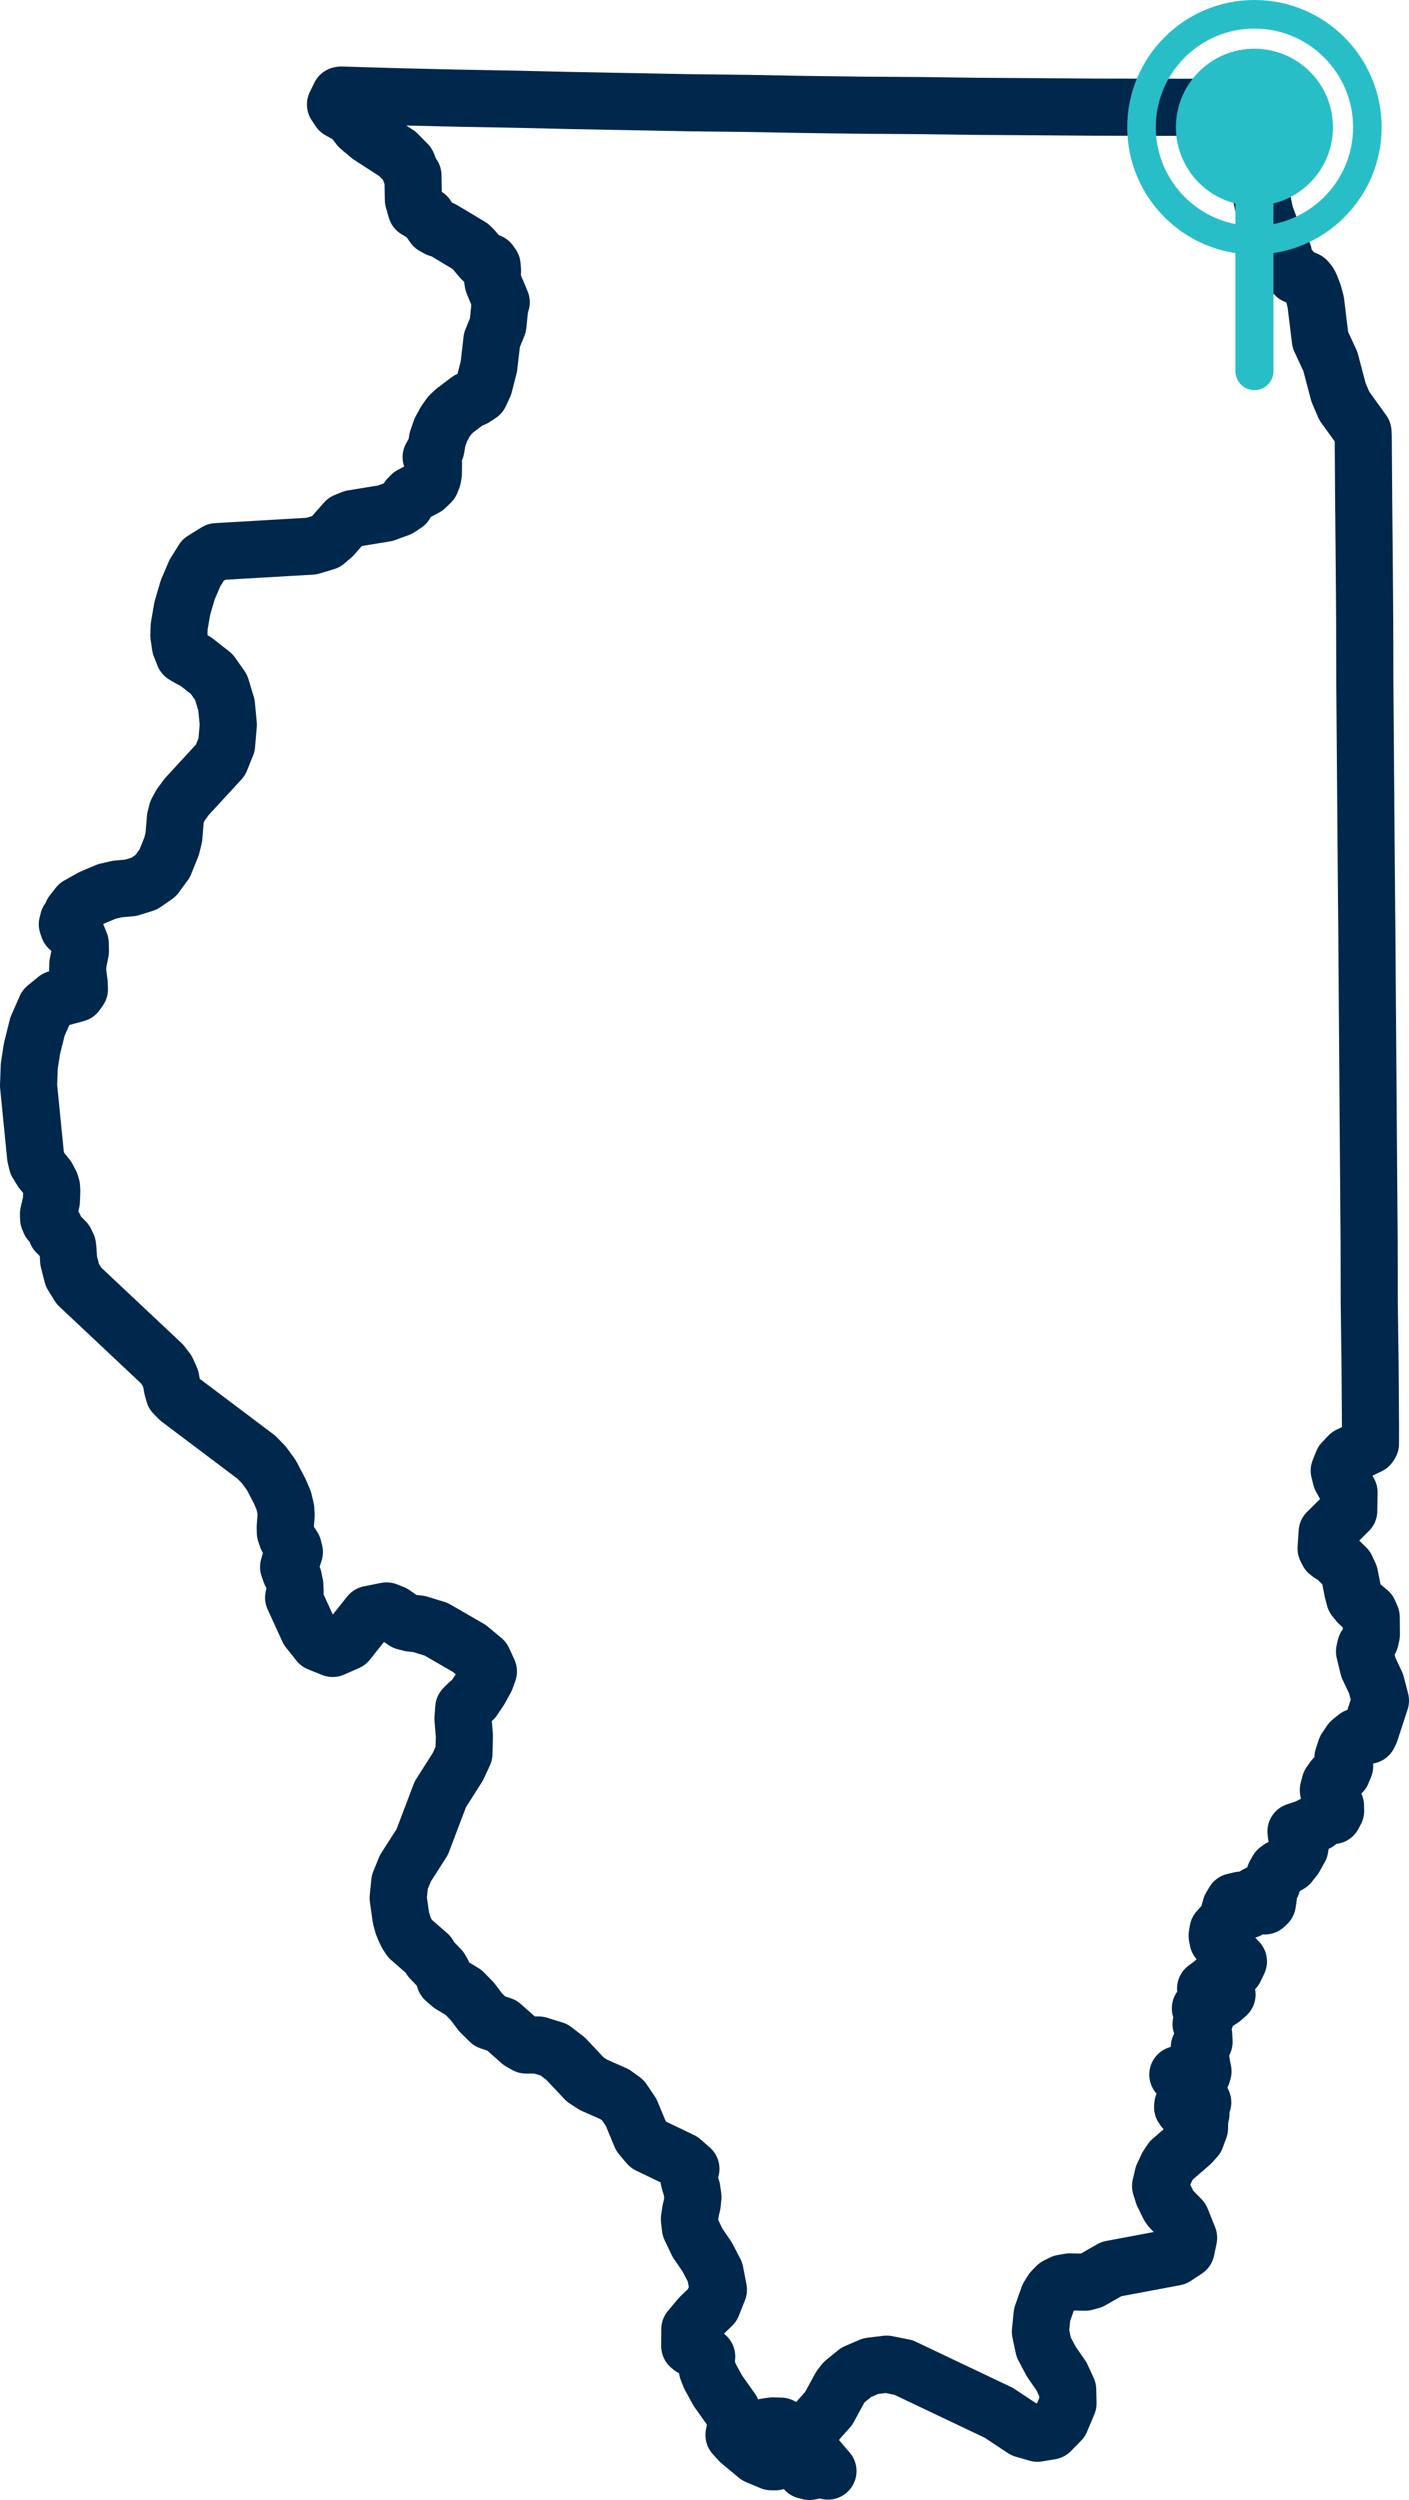 <?xml version="1.0" encoding="UTF-8"?>
<svg id="Layer_1" data-name="Layer 1" xmlns="http://www.w3.org/2000/svg" viewBox="0 0 296.09 525.15">
  <defs>
    <style>
      .cls-1 {
        fill: #28bec8;
      }

      .cls-2 {
        stroke: #28bec8;
        stroke-miterlimit: 10;
        stroke-width: 8px;
      }

      .cls-2, .cls-3 {
        fill: none;
        stroke-linecap: round;
      }

      .cls-3 {
        stroke: #00274c;
        stroke-linejoin: round;
        stroke-width: 12px;
      }
    </style>
  </defs>
  <polygon id="IL" class="cls-3" points="287.55 350.25 286.74 346.91 286.98 345.85 287.94 344.44 288.18 343.38 288.15 339.71 287.66 338.58 285.52 336.79 284.67 335.75 284.28 334.28 283.61 330.89 282.89 329.33 280.67 327.13 279.57 326.46 279.07 326.07 278.67 325.29 278.89 321.85 283.43 317.35 283.49 313.48 281.81 310.46 281.43 308.92 282.16 307.1 283.46 305.73 287.74 303.65 287.99 303.27 288 299.81 287.91 286.76 287.74 273.76 287.71 260.71 287.51 234.6 287.42 221.54 287.32 208.55 287.23 195.5 287.11 182.51 287.01 169.52 286.91 156.54 286.81 143.55 286.78 130.56 286.68 117.58 286.56 104.59 286.47 91.6 286.42 90.71 282.5 85.28 281.28 82.44 279.57 75.94 277.46 71.39 276.49 63.47 276.05 61.8 275.41 60.1 275.07 59.45 274.58 58.86 272.18 57.8 271.75 57.35 271.47 56.78 270.86 56.11 270.2 55.29 269.88 54.3 269.71 53.33 269.32 52.48 266.99 48.09 265.87 45.06 265.14 41.59 264.88 34.84 264.91 33.82 265.19 33.11 265.51 32.66 265.77 32.07 266.32 23.36 266.26 22.61 254.3 22.55 242.14 22.53 229.92 22.51 217.76 22.42 205.61 22.34 193.46 22.18 181.23 22.1 169.09 21.94 156.95 21.72 144.81 21.58 132.6 21.35 120.38 21.12 108.26 20.84 96.11 20.62 83.92 20.33 71.72 19.97 71.72 19.97 71.72 19.97 71.72 19.97 71.65 19.97 71.65 19.97 71.65 19.97 71.65 19.97 71.58 20.03 71.58 20.03 71.58 20.03 71.51 20.02 71.51 20.02 71.51 20.02 71.45 20.01 70.5 21.95 71.33 23.19 73.44 24.35 74.43 25.34 75.46 26.67 77.65 28.52 83.51 32.31 85.6 34.42 86.78 37.47 86.78 36.86 86.87 41.96 87.47 44.06 89.65 45.38 91.13 47.49 92.03 47.99 92.96 48.22 98.85 51.75 99.53 52.43 101.22 54.44 101.85 54.91 102.94 55.09 103.41 55.75 103.5 56.84 103.43 58.19 103.64 59.44 105.33 63.48 105.02 64.54 104.64 68.3 103.37 71.44 102.74 76.95 101.73 80.91 100.86 82.8 99.6 83.63 98.48 84.06 95.54 86.27 94.56 87.19 93.61 88.51 92.62 90.32 91.94 92.29 91.61 94.22 90.6 96.02 90.7 96.37 91 96.81 91.09 97.29 91.07 99.47 90.91 100.4 90.54 101.32 89.47 102.36 86.39 104.02 85.78 104.64 85.18 105.87 83.87 106.75 80.97 107.81 74.06 108.94 72.57 109.55 69.89 112.6 68.47 113.81 65.45 114.72 45.5 115.88 42.66 117.64 40.96 120.38 39.45 123.9 38.31 127.79 37.65 131.6 37.59 133.49 37.91 135.69 38.66 137.61 40.07 138.44 41.05 138.88 44.51 141.6 46.46 144.38 47.59 148.1 47.98 152.22 47.62 156.46 46.33 159.66 39.24 167.36 37.98 169.07 37.21 170.49 36.86 171.87 36.53 175.86 36.06 177.78 34.61 181.36 32.71 183.96 30.31 185.61 27.49 186.49 24.69 186.74 22.46 187.25 19.33 188.57 16.45 190.18 15.21 191.75 15.01 192.34 14.37 193.29 14.15 194.16 14.41 194.93 16.26 196.69 16.86 198.17 16.9 199.8 16.35 202.54 16.32 204.1 16.63 206.44 16.69 207.8 16.06 208.69 11.87 209.83 9.64 211.64 7.87 215.66 6.73 220.24 6.15 223.92 6 228.05 7.48 242.94 7.81 244.33 8.74 245.85 9.95 247.34 10.29 247.99 10.63 248.64 10.83 249.34 10.88 250.16 10.8 252.32 10.19 254.97 10.22 256 10.49 256.64 11.4 257.68 11.89 258.89 13.75 260.77 14.19 261.7 14.3 262.66 14.42 264.79 15.2 267.85 16.59 270.1 34.02 286.48 35.1 287.89 35.87 289.6 36.22 291.53 36.57 292.79 37.61 293.85 53.89 306.11 55.44 307.7 57.04 309.9 58.8 313.27 59.62 315.19 60.05 317 60.13 318.23 59.94 320.72 59.96 321.89 60.33 323.01 61.62 325.04 61.86 326.01 61.55 327 60.97 328.03 60.65 329.16 61.07 330.36 61.64 331.43 61.96 332.96 62.01 334.45 61.7 335.58 64.8 342.35 66.98 345.09 69.91 346.27 73.04 344.89 77.64 339.11 81.24 338.39 82.62 338.94 85.03 340.61 86.35 340.95 88.03 341.12 91.66 342.24 98.65 346.28 101.53 348.68 102.64 351.1 102.07 352.67 100.83 354.93 99.46 356.96 98.43 357.81 97.45 358.79 97.29 361.02 97.59 364.65 97.49 368.37 96.18 371.17 92.53 376.91 88.73 386.92 85.18 392.47 84.01 395.34 83.67 398.7 84.26 402.84 84.65 404.3 85.09 405.37 85.54 406.3 86.12 407.18 90.06 410.63 90.51 411.49 92.54 413.6 93 414.4 93.47 415.81 94.71 416.88 97.41 418.52 99.25 420.4 100.98 422.69 102.89 424.58 105.46 425.45 109.38 428.91 110.55 429.57 113.2 429.57 114.12 429.86 116.42 430.57 118.88 432.46 122.98 436.82 124.71 437.94 129.13 439.89 130.9 441.16 132.62 443.71 134.69 448.68 136.26 450.54 143.26 453.9 145.19 455.59 144.6 456.69 144.86 458.14 145.38 459.83 145.62 461.48 145.47 462.96 145.11 464.49 144.87 466.17 145.09 468.02 146.6 471.16 148.61 474.09 150.25 477.24 150.97 480.98 149.67 484.25 147.12 486.7 144.96 489.28 144.94 492.8 145.31 493.11 146.74 493.73 147.38 494.07 148.51 495 148.39 496.21 148.64 497.74 149.19 499.15 150.84 502.17 153.75 506.27 154.78 508.82 154.24 511.49 155.47 512.84 159.09 515.85 162.1 517.11 162.91 517.12 163.28 516.21 163.08 514.84 162.55 514.04 161.91 513.5 161.24 512.74 160.5 510.69 160.93 509.79 162.31 509.59 164.08 509.63 164.51 510.09 164.83 512.29 165.02 513.06 165.7 513.68 167.23 514.65 167.78 515.25 168.16 516.24 168.33 517.2 168.57 518.18 169.24 518.92 170.11 519.15 171.01 518.97 171.87 518.58 172.56 518.38 173.99 519.07 171.5 516.17 170.17 513.93 169.99 511.59 171.58 508.77 174.1 505.97 176.6 501.4 177.38 500.4 179.91 498.34 182.96 497.02 186.33 496.61 189.86 497.31 209.89 506.83 215.1 510.28 218.01 511.12 220.77 510.66 222.89 508.5 224.43 504.85 224.37 501.99 223.09 499.21 220.91 496.06 219.32 493.05 218.63 489.79 218.99 486.22 220.33 482.42 221.14 481.14 222.05 480.21 223.26 479.6 224.78 479.33 228.05 479.39 229.3 479.05 233.55 476.63 246.92 474.12 249.25 472.59 249.78 470.07 248.21 466.16 246 463.9 245.64 463.39 244.41 460.88 243.89 459.2 244.39 457.01 245.34 455 246.15 453.8 250.24 450.27 251.31 449.09 252.06 447.06 252.11 445.23 252.37 444.03 250.67 443.38 249.26 443.24 248.8 443.05 248.51 442.62 248.56 442.15 248.78 441.97 250.86 442.11 252.03 442.03 252.75 441.62 252.3 440.63 248.71 437.27 247.51 435.79 250.78 436.32 251.45 436.32 252.6 435.76 252.8 435.1 252.62 434.2 252.41 432.96 251.98 431.15 252.03 430 252.69 429.52 253.02 428.94 252.96 427.51 252.7 426.06 252.39 425.15 253.25 424.07 252.25 421.86 253.1 421.48 254.35 421.26 255.64 420.65 256.81 419.89 257.85 418.98 256.73 417.98 254.51 418.3 253.35 417.7 254.97 416.5 256.56 414.97 257.23 414.42 258.83 414.04 259.48 413.63 260.25 412.02 259.34 411.04 257.93 410.22 257.27 409.4 256.98 408.83 256.49 408.24 255.95 407.57 255.77 406.6 255.96 405.46 256.5 404.84 257.09 404.36 257.73 403.54 258.21 402.1 258.64 400.57 259.29 399.48 260.68 399.15 260.76 399.7 261.47 400.73 262.24 401.21 262.82 399.5 263.23 398.8 263.84 398.11 264.35 397.83 264.65 398.19 264.83 399.1 265.15 399.94 265.8 400.35 266.32 399.86 266.49 398.86 266.54 397.71 266.76 396.92 267.27 395.88 267.89 393.84 268.47 392.81 269.05 392.39 270.46 391.86 270.97 391.57 272.06 390.19 273.14 388.26 273.46 386.45 272.41 385.39 272.34 384.71 274.53 383.98 276.82 382.86 277.42 382.31 278.19 381.36 278.71 380.95 279.39 380.94 279.82 381.33 280.16 381.36 280.67 380.4 280.64 379.3 279.41 377.41 279.14 376.03 279.49 374.64 280.2 373.62 281.16 372.84 282.03 372.32 281.63 372.27 281.92 372.09 282.15 371.84 282.39 371.46 282.57 371.01 282.21 369.21 282.81 367.37 283.84 365.84 285.04 364.87 285.73 364.74 286.75 364.7 287.59 364.52 287.92 363.87 290.09 357.23 289.17 353.68 287.55 350.25"/>
  <g>
    <g>
      <path class="cls-1" d="M263.61,6c11.43,0,20.73,9.3,20.73,20.73s-9.3,20.73-20.73,20.73-20.73-9.3-20.73-20.73,9.3-20.73,20.73-20.73m0-6c-14.76,0-26.73,11.97-26.73,26.73s11.97,26.73,26.73,26.73,26.73-11.97,26.73-26.73S278.37,0,263.61,0h0Z"/>
      <circle class="cls-1" cx="263.61" cy="26.73" r="16.5"/>
    </g>
    <line class="cls-2" x1="263.61" y1="17.31" x2="263.61" y2="77.95"/>
  </g>
</svg>